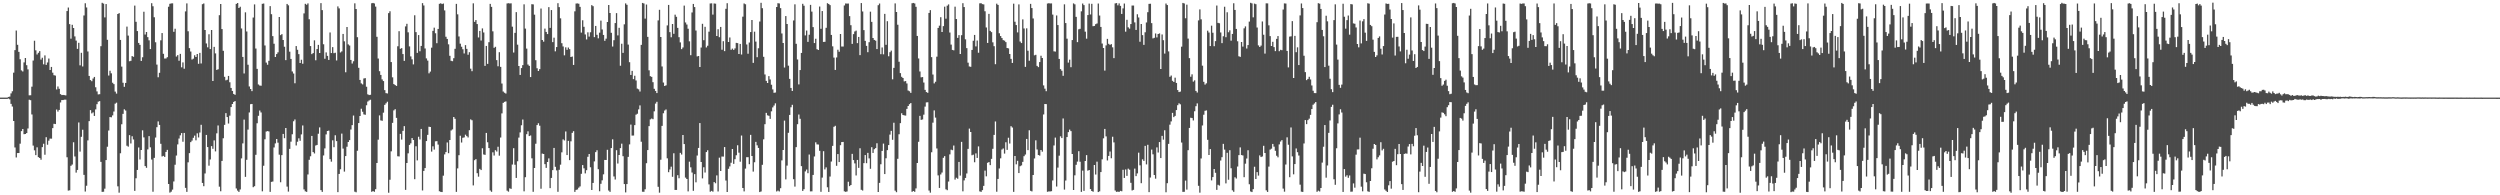 <?xml version="1.0" encoding="UTF-8"?>
<svg xmlns="http://www.w3.org/2000/svg" width="1920" height="150">
  <path d="M0 74.969h1v1.000H0zM1 74.968h1v1.000H1zM2 74.968h1v1.000H2zM3 74.969h1v1.000H3zM4 74.973h1v1.000H4zM5 74.962h1v1.000H5zM6 74.428h1v1.224H6zM7 74.192h1v2.074H7zM8 71.719h1v8.061H8zM9 70.112h1v11.679H9zM10 55.800h1v37.143H10zM11 38.520h1v74.754H11zM12 23.474h1v97.467H12zM13 34.427h1v83.108H13zM14 39.846h1v77.645H14zM15 45.507h1v64.834H15zM16 54.067h1v46.636H16zM17 54.876h1v44.220H17zM18 47.904h1v55.142H18zM19 44.549h1v58.348H19zM20 50.083h1v52.089H20zM21 53.277h1v45.401H21zM22 73.214h1v3.387H22zM23 73.169h1v3.782H23zM24 66.576h1v21.312H24zM25 46.464h1v65.379H25zM26 31.273h1v84.159H26zM27 38.652h1v80.505H27zM28 41.806h1v71.344H28zM29 40.565h1v80.101H29zM30 39.249h1v82.112H30zM31 45.760h1v76.936H31zM32 44.336h1v68.667H32zM33 49.402h1v60.962H33zM34 42.530h1v76.314H34zM35 49.807h1v55.556H35zM36 47.989h1v63.191H36zM37 44.947h1v63.063H37zM38 53.737h1v52.701H38zM39 51.410h1v55.075H39zM40 55.821h1v42.598H40zM41 57.736h1v37.320H41zM42 58.082h1v37.207H42zM43 68.727h1v15.388H43zM44 66.385h1v19.342H44zM45 68.184h1v16.239H45zM46 72.314h1v6.382H46zM47 73.011h1v3.826H47zM48 72.897h1v3.955H48zM49 73.057h1v3.511H49zM50 73.271h1v3.293H50zM51 8.501h1v112.290H51zM52 5.770h1v140.627H52zM53 18.531h1v127.648H53zM54 29.710h1v97.611H54zM55 19.031h1v107.336H55zM56 21.493h1v87.754H56zM57 27.970h1v92.184H57zM58 31.195h1v101.354H58zM59 37.527h1v92.987H59zM60 32.849h1v61.198H60zM61 50.173h1v66.245H61zM62 40.554h1v64.505H62zM63 51.061h1v48.552H63zM64 11.873h1v122.431H64zM65 2.499h1v144.611H65zM66 5.739h1v136.899H66zM67 39.529h1v68.301H67zM68 58.312h1v34.726H68zM69 61.470h1v23.108H69zM70 62.366h1v24.728H70zM71 60.308h1v25.997H71zM72 59.088h1v29.971H72zM73 67.038h1v16.957H73zM74 70.213h1v9.824H74zM75 72.516h1v5.547H75zM76 72.321h1v5.361H76zM77 35.489h1v88.825H77zM78 2.132h1v145.216H78zM79 2.743h1v144.515H79zM80 13.382h1v131.535H80zM81 3.108h1v119.821H81zM82 30.565h1v82.114H82zM83 58.007h1v42.267H83zM84 54.332h1v35.582H84zM85 56.311h1v33.780H85zM86 63.533h1v25.101H86zM87 64.614h1v21.056H87zM88 70.329h1v9.265H88zM89 71.908h1v6.944H89zM90 10.773h1v132.311H90zM91 10.111h1v137.844H91zM92 30.693h1v87.010H92zM93 51.127h1v44.333H93zM94 63.517h1v23.915H94zM95 66.682h1v17.272H95zM96 63.688h1v21.196H96zM97 20.447h1v91.501H97zM98 27.364h1v85.257H98zM99 47.045h1v56.758H99zM100 46.677h1v63.493H100zM101 43.051h1v61.627H101zM102 43.614h1v63.494H102zM103 4.304h1v142.305H103zM104 16.756h1v120.158H104zM105 23.859h1v106.632H105zM106 32.951h1v80.277H106zM107 34.436h1v88.035H107zM108 46.776h1v68.428H108zM109 44.000h1v56.112H109zM110 9.030h1v96.476H110zM111 26.546h1v100.999H111zM112 24.555h1v104.312H112zM113 28.542h1v86.186H113zM114 30.976h1v73.552H114zM115 37.700h1v75.431H115zM116 2.475h1v120.029H116zM117 4.803h1v142.469H117zM118 13.284h1v107.944H118zM119 32.475h1v73.138H119zM120 49.608h1v48.101H120zM121 59.328h1v33.902H121zM122 55.914h1v40.036H122zM123 30.989h1v79.440H123zM124 25.373h1v94.774H124zM125 41.342h1v78.353H125zM126 44.954h1v75.578H126zM127 44.898h1v71.784H127zM128 43.947h1v71.161H128zM129 5.179h1v136.121H129zM130 2.899h1v145.037H130zM131 2.597h1v144.608H131zM132 2.553h1v143.060H132zM133 24.428h1v114.913H133zM134 22.055h1v104.452H134zM135 43.437h1v76.028H135zM136 42.341h1v68.545H136zM137 46.650h1v59.767H137zM138 41.395h1v62.522H138zM139 51.696h1v50.514H139zM140 47.918h1v60.924H140zM141 52.811h1v49.293H141zM142 8.767h1v135.498H142zM143 2.614h1v144.739H143zM144 24.021h1v100.666H144zM145 36.949h1v80.659H145zM146 39.562h1v69.616H146zM147 45.736h1v62.224H147zM148 45.067h1v60.775H148zM149 42.441h1v61.703H149zM150 43.796h1v63.982H150zM151 41.469h1v60.951H151zM152 48.994h1v56.575H152zM153 40.579h1v61.197H153zM154 48.744h1v47.126H154zM155 3.240h1v137.233H155zM156 2.681h1v140.318H156zM157 23.048h1v110.169H157zM158 33.388h1v70.225H158zM159 36.370h1v76.582H159zM160 26.337h1v100.898H160zM161 37.674h1v84.773H161zM162 23.036h1v89.206H162zM163 62.221h1v52.051H163zM164 35.996h1v71.824H164zM165 40.994h1v75.291H165zM166 53.693h1v48.703H166zM167 53.182h1v43.160H167zM168 11.650h1v131.706H168zM169 3.095h1v143.811H169zM170 22.319h1v101.283H170zM171 39.032h1v67.141H171zM172 58.963h1v36.953H172zM173 61.709h1v25.173H173zM174 61.241h1v28.689H174zM175 58.297h1v36.596H175zM176 63.198h1v25.651H176zM177 67.533h1v14.698H177zM178 69.824h1v10.064H178zM179 72.162h1v6.120H179zM180 72.806h1v4.828H180zM181 2.949h1v141.806H181zM182 2.311h1v144.077H182zM183 6.130h1v141.250H183zM184 5.153h1v140.373H184zM185 21.846h1v99.818H185zM186 43.724h1v66.427H186zM187 56.417h1v35.443H187zM188 9.476h1v126.373H188zM189 24.155h1v98.595H189zM190 49.707h1v49.837H190zM191 66.393h1v19.990H191zM192 68.363h1v11.645H192zM193 69.989h1v9.857H193zM194 13.459h1v130.335H194zM195 3.380h1v139.638H195zM196 37.279h1v81.626H196zM197 52.895h1v41.762H197zM198 64.875h1v24.041H198zM199 65.676h1v19.192H199zM200 65.826h1v20.558H200zM201 2.917h1v144.021H201zM202 2.726h1v124.571H202zM203 34.932h1v72.039H203zM204 48.069h1v52.937H204zM205 49.720h1v50.918H205zM206 46.718h1v54.245H206zM207 4.716h1v142.642H207zM208 10.911h1v128.788H208zM209 27.751h1v111.664H209zM210 33.613h1v79.628H210zM211 43.778h1v66.339H211zM212 41.541h1v65.206H212zM213 40.185h1v69.374H213zM214 13.055h1v105.735H214zM215 26.998h1v112.979H215zM216 26.219h1v92.921H216zM217 30.742h1v72.104H217zM218 35.870h1v70.277H218zM219 46.182h1v52.125H219zM220 3.019h1v140.307H220zM221 4.116h1v143.030H221zM222 39.662h1v74.668H222zM223 45.281h1v63.505H223zM224 54.889h1v48.212H224zM225 56.451h1v36.682H225zM226 63.965h1v27.782H226zM227 35.398h1v76.298H227zM228 38.263h1v70.605H228zM229 41.593h1v64.650H229zM230 48.405h1v59.712H230zM231 45.851h1v57.359H231zM232 48.955h1v47.424H232zM233 10.288h1v135.182H233zM234 2.940h1v144.015H234zM235 3.654h1v143.699H235zM236 2.622h1v131.366H236zM237 14.791h1v107.947H237zM238 35.385h1v84.607H238zM239 41.550h1v62.866H239zM240 40.768h1v76.034H240zM241 30.967h1v86.914H241zM242 46.307h1v65.448H242zM243 37.671h1v73.616H243zM244 34.443h1v68.273H244zM245 40.699h1v57.152H245zM246 2.409h1v143.636H246zM247 7.782h1v139.591H247zM248 34.016h1v85.387H248zM249 45.092h1v68.882H249zM250 40.243h1v62.966H250zM251 42.887h1v57.730H251zM252 46.046h1v54.262H252zM253 24.939h1v97.277H253zM254 40.771h1v83.403H254zM255 36.198h1v71.554H255zM256 40.859h1v72.212H256zM257 40.514h1v63.379H257zM258 46.432h1v61.975H258zM259 4.899h1v142.676H259zM260 6.460h1v127.140H260zM261 40.304h1v89.671H261zM262 39.486h1v63.100H262zM263 26.060h1v88.058H263zM264 31.763h1v100.023H264zM265 55.512h1v64.344H265zM266 20.760h1v91.923H266zM267 34.096h1v74.981H267zM268 34.946h1v72.676H268zM269 46.041h1v53.456H269zM270 48.782h1v47.343H270zM271 47.057h1v41.646H271zM272 2.557h1v144.659H272zM273 6.911h1v140.774H273zM274 28.591h1v87.198H274zM275 52.085h1v42.425H275zM276 61.391h1v27.711H276zM277 64.064h1v19.465H277zM278 64.814h1v21.018H278zM279 60.237h1v27.641H279zM280 60.004h1v28.149H280zM281 66.596h1v14.263H281zM282 72.463h1v5.525H282zM283 73.027h1v4.118H283zM284 72.786h1v3.794H284zM285 2.499h1v144.782H285zM286 2.231h1v144.487H286zM287 2.646h1v144.653H287zM288 5.061h1v140.230H288zM289 28.252h1v96.925H289zM290 44.973h1v62.294H290zM291 54.695h1v33.908H291zM292 57.545h1v34.903H292zM293 60.997h1v31.776H293zM294 62.268h1v24.285H294zM295 69.214h1v11.342H295zM296 71.501h1v7.881H296zM297 71.778h1v6.346H297zM298 10.073h1v137.931H298zM299 8.672h1v129.372H299zM300 47.652h1v68.566H300zM301 59.394h1v34.993H301zM302 64.556h1v20.215H302zM303 65.310h1v18.560H303zM304 66.002h1v24.522H304zM305 35.519h1v84.481H305zM306 23.979h1v96.162H306zM307 37.488h1v65.304H307zM308 36.980h1v70.245H308zM309 41.510h1v58.986H309zM310 46.765h1v50.120H310zM311 20.277h1v125.566H311zM312 18.278h1v106.883H312zM313 24.813h1v92.952H313zM314 35.637h1v75.696H314zM315 43.324h1v66.769H315zM316 45.573h1v60.455H316zM317 49.434h1v58.101H317zM318 11.700h1v125.908H318zM319 24.663h1v87.665H319zM320 40.601h1v82.597H320zM321 26.946h1v78.054H321zM322 39.352h1v67.737H322zM323 35.274h1v63.741H323zM324 2.431h1v143.849H324zM325 4.215h1v127.081H325zM326 37.225h1v91.858H326zM327 44.826h1v63.497H327zM328 46.531h1v57.044H328zM329 56.294h1v41.032H329zM330 55.000h1v42.514H330zM331 36.595h1v79.830H331zM332 23.725h1v88.644H332zM333 21.245h1v93.653H333zM334 25.539h1v82.981H334zM335 33.181h1v75.186H335zM336 22.234h1v88.808H336zM337 2.906h1v143.995H337zM338 2.491h1v144.885H338zM339 3.110h1v144.379H339zM340 2.729h1v132.158H340zM341 7.977h1v110.601H341zM342 28.236h1v88.562H342zM343 29.925h1v79.484H343zM344 34.065h1v83.587H344zM345 42.832h1v64.666H345zM346 46.680h1v53.533H346zM347 46.990h1v52.379H347zM348 44.690h1v45.185H348zM349 37.499h1v53.746H349zM350 2.950h1v144.402H350zM351 11.030h1v118.312H351zM352 27.999h1v91.191H352zM353 33.514h1v70.735H353zM354 35.906h1v73.537H354zM355 37.822h1v68.026H355zM356 41.086h1v64.412H356zM357 34.678h1v68.746H357zM358 37.542h1v67.003H358zM359 42.047h1v63.513H359zM360 40.093h1v59.899H360zM361 52.738h1v38.959H361zM362 54.673h1v37.715H362zM363 2.576h1v139.834H363zM364 16.782h1v106.238H364zM365 15.386h1v106.807H365zM366 18.461h1v114.539H366zM367 28.795h1v106.903H367zM368 23.735h1v105.976H368zM369 31.121h1v99.476H369zM370 21.791h1v92.060H370zM371 24.926h1v93.719H371zM372 50.576h1v68.383H372zM373 35.291h1v66.820H373zM374 49.070h1v60.206H374zM375 32.432h1v81.307H375zM376 2.945h1v143.338H376zM377 5.287h1v142.034H377zM378 24.083h1v92.910H378zM379 36.710h1v82.765H379zM380 35.939h1v79.405H380zM381 46.168h1v70.206H381zM382 50.915h1v61.775H382zM383 40.081h1v79.475H383zM384 51.344h1v54.278H384zM385 64.178h1v22.926H385zM386 70.308h1v8.669H386zM387 71.218h1v6.998H387zM388 71.844h1v6.012H388zM389 2.671h1v143.756H389zM390 2.458h1v144.746H390zM391 2.657h1v141.982H391zM392 2.538h1v142.506H392zM393 20.465h1v105.874H393zM394 40.326h1v73.500H394zM395 25.246h1v101.277H395zM396 9.334h1v127.305H396zM397 34.311h1v89.522H397zM398 50.674h1v54.987H398zM399 57.574h1v44.132H399zM400 52.288h1v43.896H400zM401 50.039h1v41.776H401zM402 3.320h1v143.618H402zM403 21.978h1v114.097H403zM404 37.343h1v65.729H404zM405 49.539h1v51.303H405zM406 50.580h1v53.908H406zM407 59.195h1v44.849H407zM408 3.247h1v118.372H408zM409 3.400h1v143.916H409zM410 11.285h1v117.724H410zM411 46.231h1v64.153H411zM412 52.412h1v43.625H412zM413 54.516h1v40.154H413zM414 53.101h1v43.438H414zM415 6.541h1v138.401H415zM416 30.717h1v87.225H416zM417 31.983h1v86.283H417zM418 21.988h1v104.079H418zM419 24.525h1v104.393H419zM420 26.160h1v98.271H420zM421 5.460h1v116.200H421zM422 21.383h1v123.115H422zM423 7.724h1v128.912H423zM424 32.357h1v98.308H424zM425 28.934h1v84.676H425zM426 39.431h1v88.658H426zM427 36.148h1v94.723H427zM428 2.460h1v144.831H428zM429 5.497h1v124.905H429zM430 14.097h1v112.393H430zM431 33.192h1v83.821H431zM432 35.671h1v71.365H432zM433 42.510h1v65.385H433zM434 36.356h1v64.603H434zM435 38.247h1v80.845H435zM436 36.521h1v71.668H436zM437 37.735h1v85.257H437zM438 43.766h1v64.779H438zM439 43.406h1v58.641H439zM440 49.893h1v50.858H440zM441 8.727h1v138.643H441zM442 2.731h1v143.110H442zM443 2.614h1v142.917H443zM444 2.888h1v141.239H444zM445 5.286h1v137.860H445zM446 25.042h1v108.460H446zM447 15.574h1v111.214H447zM448 20.566h1v108.693H448zM449 26.485h1v106.666H449zM450 30.303h1v100.423H450zM451 24.840h1v95.604H451zM452 28.134h1v90.132H452zM453 24.793h1v103.653H453zM454 3.966h1v141.966H454zM455 4.762h1v135.725H455zM456 28.527h1v95.440H456zM457 19.941h1v96.886H457zM458 26.730h1v88.698H458zM459 29.460h1v100.474H459zM460 25.094h1v121.806H460zM461 15.804h1v125.368H461zM462 22.638h1v115.858H462zM463 26.814h1v107.059H463zM464 31.355h1v91.485H464zM465 29.694h1v93.208H465zM466 16.916h1v98.138H466zM467 3.841h1v142.475H467zM468 9.998h1v137.365H468zM469 25.197h1v88.525H469zM470 35.718h1v71.273H470zM471 30.858h1v104.667H471zM472 17.690h1v120.205H472zM473 10.071h1v105.294H473zM474 27.172h1v98.422H474zM475 21.362h1v97.653H475zM476 50.471h1v63.313H476zM477 33.580h1v76.756H477zM478 40.614h1v79.360H478zM479 18.698h1v122.682H479zM480 2.607h1v145.134H480zM481 3.712h1v137.659H481zM482 34.263h1v86.192H482zM483 47.769h1v63.109H483zM484 57.564h1v38.131H484zM485 54.432h1v49.696H485zM486 60.760h1v43.339H486zM487 58.164h1v37.951H487zM488 61.776h1v26.279H488zM489 68.052h1v19.291H489zM490 68.625h1v15.380H490zM491 70.322h1v10.634H491zM492 34.470h1v74.384H492zM493 2.232h1v145.039H493zM494 2.642h1v144.653H494zM495 14.274h1v131.064H495zM496 3.486h1v121.831H496zM497 28.318h1v86.917H497zM498 54.037h1v42.831H498zM499 58.496h1v33.227H499zM500 59.035h1v32.002H500zM501 63.115h1v28.447H501zM502 68.194h1v17.304H502zM503 69.826h1v9.737H503zM504 71.464h1v6.702H504zM505 15.687h1v127.779H505zM506 7.550h1v140.413H506zM507 28.402h1v94.274H507zM508 51.051h1v45.603H508zM509 63.370h1v23.596H509zM510 66.036h1v18.848H510zM511 65.517h1v18.549H511zM512 19.495h1v102.095H512zM513 3.781h1v128.454H513zM514 24.664h1v105.493H514zM515 28.599h1v99.394H515zM516 18.430h1v117.364H516zM517 25.978h1v91.746H517zM518 11.285h1v134.561H518zM519 12.905h1v132.943H519zM520 21.427h1v113.147H520zM521 28.589h1v108.343H521zM522 32.570h1v84.809H522zM523 37.749h1v80.956H523zM524 36.436h1v67.239H524zM525 4.293h1v106.331H525zM526 17.242h1v119.144H526zM527 18.815h1v118.679H527zM528 22.049h1v124.967H528zM529 31.718h1v92.430H529zM530 42.383h1v86.103H530zM531 9.565h1v122.967H531zM532 3.024h1v143.526H532zM533 5.438h1v128.312H533zM534 23.454h1v116.570H534zM535 43.295h1v76.159H535zM536 42.991h1v70.637H536zM537 51.442h1v43.095H537zM538 36.494h1v87.908H538zM539 18.278h1v118.749H539zM540 30.892h1v97.581H540zM541 20.566h1v111.914H541zM542 36.464h1v80.309H542zM543 35.113h1v80.311H543zM544 24.336h1v117.277H544zM545 2.675h1v144.575H545zM546 2.535h1v144.058H546zM547 11.225h1v135.999H547zM548 2.643h1v137.160H548zM549 2.810h1v137.919H549zM550 27.664h1v107.029H550zM551 22.418h1v124.630H551zM552 28.569h1v92.536H552zM553 20.701h1v110.626H553zM554 38.176h1v82.046H554zM555 31.639h1v88.623H555zM556 39.285h1v73.683H556zM557 6.762h1v131.871H557zM558 2.457h1v144.982H558zM559 32.257h1v97.399H559zM560 28.767h1v99.042H560zM561 38.224h1v86.773H561zM562 37.348h1v77.093H562zM563 38.358h1v87.473H563zM564 37.191h1v85.075H564zM565 32.935h1v86.324H565zM566 33.114h1v78.439H566zM567 41.460h1v75.772H567zM568 33.745h1v90.442H568zM569 41.868h1v62.212H569zM570 12.785h1v131.585H570zM571 2.665h1v144.323H571zM572 3.297h1v126.183H572zM573 34.124h1v86.614H573zM574 41.268h1v79.452H574zM575 32.687h1v93.421H575zM576 24.626h1v78.951H576zM577 15.382h1v104.434H577zM578 48.276h1v83.505H578zM579 24.317h1v100.317H579zM580 31.969h1v77.003H580zM581 43.925h1v67.667H581zM582 37.085h1v76.532H582zM583 16.559h1v130.971H583zM584 2.165h1v144.895H584zM585 6.306h1v120.285H585zM586 43.645h1v63.387H586zM587 57.188h1v38.185H587zM588 62.099h1v24.595H588zM589 63.721h1v24.839H589zM590 58.471h1v30.489H590zM591 61.051h1v30.235H591zM592 65.060h1v20.450H592zM593 68.648h1v13.822H593zM594 71.254h1v9.807H594zM595 71.090h1v8.275H595zM596 5.369h1v141.667H596zM597 2.478h1v143.895H597zM598 2.661h1v144.368H598zM599 6.266h1v138.278H599zM600 25.688h1v97.479H600zM601 33.009h1v82.197H601zM602 51.875h1v40.742H602zM603 12.321h1v125.466H603zM604 18.430h1v108.767H604zM605 50.408h1v51.594H605zM606 60.552h1v27.717H606zM607 67.555h1v14.849H607zM608 69.812h1v10.674H608zM609 15.695h1v121.907H609zM610 3.315h1v139.971H610zM611 33.638h1v79.349H611zM612 45.659h1v49.715H612zM613 64.811h1v23.171H613zM614 53.792h1v37.449H614zM615 40.666h1v86.933H615zM616 2.940h1v143.699H616zM617 4.379h1v140.940H617zM618 27.178h1v104.473H618zM619 23.430h1v106.779H619zM620 32.171h1v100.822H620zM621 26.668h1v91.994H621zM622 3.753h1v143.228H622zM623 8.901h1v138.050H623zM624 20.831h1v113.537H624zM625 33.065h1v87.112H625zM626 29.728h1v79.575H626zM627 37.793h1v73.117H627zM628 38.393h1v72.610H628zM629 5.010h1v110.800H629zM630 22.113h1v125.207H630zM631 8.497h1v127.919H631zM632 32.180h1v83.939H632zM633 32.121h1v97.976H633zM634 21.346h1v107.225H634zM635 2.434h1v141.378H635zM636 3.078h1v144.325H636zM637 3.951h1v131.604H637zM638 26.806h1v97.274H638zM639 35.604h1v76.444H639zM640 44.230h1v53.170H640zM641 53.708h1v42.928H641zM642 44.144h1v83.176H642zM643 38.195h1v80.142H643zM644 39.736h1v84.727H644zM645 26.119h1v85.393H645zM646 35.742h1v73.368H646zM647 35.711h1v73.282H647zM648 4.181h1v142.746H648zM649 2.648h1v144.711H649zM650 2.786h1v144.244H650zM651 2.734h1v136.828H651zM652 12.391h1v130.551H652zM653 19.345h1v122.749H653zM654 33.676h1v84.512H654zM655 26.214h1v96.720H655zM656 24.171h1v101.316H656zM657 23.519h1v111.254H657zM658 33.105h1v89.743H658zM659 28.350h1v100.596H659zM660 42.350h1v71.495H660zM661 2.366h1v143.422H661zM662 8.813h1v137.522H662zM663 23.118h1v102.184H663zM664 31.402h1v87.698H664zM665 35.250h1v90.074H665zM666 40.112h1v77.309H666zM667 32.408h1v89.238H667zM668 8.959h1v120.691H668zM669 16.807h1v96.262H669zM670 29.195h1v88.236H670zM671 30.644h1v83.926H671zM672 31.258h1v82.490H672zM673 37.700h1v72.344H673zM674 4.003h1v143.461H674zM675 2.707h1v137.716H675zM676 41.634h1v84.538H676zM677 36.445h1v79.452H677zM678 41.744h1v68.541H678zM679 10.629h1v123.054H679zM680 34.422h1v87.124H680zM681 16.295h1v99.023H681zM682 43.230h1v68.159H682zM683 40.101h1v63.287H683zM684 38.855h1v61.641H684zM685 60.909h1v46.454H685zM686 52.124h1v42.124H686zM687 2.628h1v143.794H687zM688 9.205h1v138.420H688zM689 18.990h1v102.973H689zM690 47.412h1v55.697H690zM691 56.188h1v38.396H691zM692 58.967h1v28.005H692zM693 59.912h1v28.427H693zM694 62.516h1v26.091H694zM695 62.250h1v26.541H695zM696 64.100h1v19.509H696zM697 69.549h1v11.860H697zM698 70.116h1v9.917H698zM699 71.309h1v7.821H699zM700 2.501h1v144.786H700zM701 2.235h1v144.436H701zM702 2.650h1v144.652H702zM703 5.205h1v139.462H703zM704 27.582h1v97.625H704zM705 44.911h1v63.967H705zM706 54.869h1v34.092H706zM707 59.392h1v32.644H707zM708 59.176h1v32.554H708zM709 63.384h1v24.680H709zM710 69.007h1v12.868H710zM711 70.713h1v7.913H711zM712 71.290h1v7.270H712zM713 9.946h1v136.392H713zM714 7.781h1v140.174H714zM715 43.877h1v73.042H715zM716 57.244h1v36.943H716zM717 64.029h1v20.762H717zM718 62.760h1v27.568H718zM719 43.532h1v70.510H719zM720 21.461h1v113.249H720zM721 19.717h1v124.628H721zM722 13.233h1v120.761H722zM723 24.585h1v107.901H723zM724 20.091h1v101.085H724zM725 5.132h1v114.754H725zM726 14.348h1v131.035H726zM727 4.359h1v141.714H727zM728 3.360h1v136.050H728zM729 24.970h1v93.590H729zM730 34.235h1v80.708H730zM731 38.371h1v76.997H731zM732 38.649h1v73.123H732zM733 5.102h1v132.841H733zM734 14.594h1v121.890H734zM735 29.106h1v108.160H735zM736 26.977h1v97.365H736zM737 41.472h1v93.365H737zM738 27.022h1v81.910H738zM739 2.435h1v144.530H739zM740 5.405h1v133.162H740zM741 30.187h1v106.465H741zM742 36.951h1v96.252H742zM743 48.125h1v66.190H743zM744 51.057h1v47.730H744zM745 51.303h1v50.097H745zM746 38.367h1v80.884H746zM747 31.306h1v87.495H747zM748 26.836h1v97.767H748zM749 35.609h1v82.191H749zM750 31.104h1v90.208H750zM751 40.493h1v71.921H751zM752 2.567h1v144.417H752zM753 2.460h1v144.877H753zM754 3.190h1v142.814H754zM755 3.366h1v139.387H755zM756 8.672h1v122.340H756zM757 21.105h1v114.306H757zM758 32.948h1v92.058H758zM759 10.672h1v113.794H759zM760 23.694h1v103.137H760zM761 24.655h1v97.344H761zM762 32.487h1v81.772H762zM763 35.474h1v68.129H763zM764 49.293h1v44.007H764zM765 2.816h1v144.445H765zM766 3.811h1v133.591H766zM767 25.548h1v103.849H767zM768 27.719h1v93.899H768zM769 29.257h1v85.560H769zM770 30.818h1v83.219H770zM771 31.228h1v86.725H771zM772 32.352h1v76.917H772zM773 36.842h1v78.265H773zM774 37.189h1v68.609H774zM775 41.497h1v68.755H775zM776 45.231h1v51.688H776zM777 48.319h1v49.624H777zM778 2.814h1v144.539H778zM779 16.668h1v103.116H779zM780 19.254h1v106.932H780zM781 24.895h1v98.578H781zM782 3.361h1v129.530H782zM783 31.879h1v95.788H783zM784 33.069h1v93.978H784zM785 14.900h1v109.425H785zM786 21.856h1v98.099H786zM787 51.332h1v67.325H787zM788 21.752h1v84.933H788zM789 38.974h1v76.337H789zM790 46.658h1v53.373H790zM791 2.984h1v143.535H791zM792 6.214h1v140.795H792zM793 14.162h1v120.237H793zM794 42.477h1v79.233H794zM795 42.065h1v65.690H795zM796 50.588h1v64.214H796zM797 51.542h1v67.523H797zM798 47.689h1v71.794H798zM799 42.803h1v72.407H799zM800 44.551h1v71.922H800zM801 65.608h1v22.322H801zM802 68.078h1v11.813H802zM803 70.063h1v9.911H803zM804 2.725h1v144.556H804zM805 2.438h1v144.555H805zM806 2.654h1v144.399H806zM807 2.629h1v144.223H807zM808 11.209h1v127.393H808zM809 39.419h1v72.299H809zM810 39.615h1v66.069H810zM811 11.860h1v131.394H811zM812 19.261h1v109.481H812zM813 45.251h1v74.277H813zM814 53.079h1v51.627H814zM815 54.329h1v51.690H815zM816 58.211h1v32.761H816zM817 3.343h1v142.259H817zM818 17.691h1v120.966H818zM819 29.695h1v75.580H819zM820 48.093h1v53.384H820zM821 45.841h1v53.705H821zM822 51.587h1v49.123H822zM823 30.767h1v87.522H823zM824 2.625h1v143.283H824zM825 3.315h1v131.332H825zM826 12.969h1v113.594H826zM827 32.370h1v91.726H827zM828 22.522h1v93.621H828zM829 22.114h1v102.107H829zM830 8.711h1v138.626H830zM831 2.717h1v128.328H831zM832 3.918h1v142.649H832zM833 24.297h1v99.328H833zM834 29.710h1v89.428H834zM835 11.563h1v119.523H835zM836 2.780h1v127.762H836zM837 11.092h1v134.117H837zM838 2.916h1v143.775H838zM839 20.112h1v127.153H839zM840 19.915h1v106.803H840zM841 18.579h1v115.444H841zM842 17.996h1v106.147H842zM843 2.726h1v144.760H843zM844 11.912h1v135.021H844zM845 20.689h1v111.465H845zM846 33.417h1v88.949H846zM847 36.844h1v69.390H847zM848 54.204h1v44.822H848zM849 34.848h1v69.898H849zM850 29.866h1v93.389H850zM851 33.658h1v86.077H851zM852 34.437h1v81.949H852zM853 33.891h1v87.653H853zM854 36.369h1v68.656H854zM855 44.647h1v64.741H855zM856 2.605h1v143.739H856zM857 2.336h1v145.030H857zM858 4.071h1v143.059H858zM859 2.588h1v144.824H859zM860 4.525h1v142.039H860zM861 10.680h1v136.231H861zM862 6.464h1v123.932H862zM863 2.713h1v133.958H863zM864 24.340h1v105.796H864zM865 15.186h1v119.874H865zM866 20.993h1v108.536H866zM867 22.016h1v108.331H867zM868 18.469h1v121.936H868zM869 4.267h1v141.987H869zM870 4.243h1v141.581H870zM871 17.220h1v112.272H871zM872 23.008h1v112.241H872zM873 10.934h1v122.212H873zM874 13.428h1v103.806H874zM875 32.050h1v94.929H875zM876 18.454h1v122.255H876zM877 26.958h1v95.413H877zM878 34.460h1v89.128H878zM879 24.756h1v87.289H879zM880 17.262h1v109.019H880zM881 9.393h1v101.839H881zM882 2.986h1v144.590H882zM883 2.865h1v133.473H883zM884 17.769h1v97.120H884zM885 29.471h1v89.077H885zM886 29.013h1v105.382H886zM887 25.691h1v111.538H887zM888 28.714h1v84.511H888zM889 26.130h1v91.022H889zM890 25.669h1v83.456H890zM891 53.010h1v68.405H891zM892 26.454h1v77.909H892zM893 30.850h1v76.422H893zM894 41.171h1v58.870H894zM895 2.694h1v144.988H895zM896 3.868h1v136.850H896zM897 39.449h1v71.043H897zM898 58.970h1v36.767H898zM899 58.019h1v35.204H899zM900 62.063h1v24.630H900zM901 62.944h1v27.031H901zM902 59.669h1v29.294H902zM903 63.684h1v20.826H903zM904 69.169h1v11.615H904zM905 70.709h1v8.627H905zM906 70.342h1v9.795H906zM907 35.865h1v73.617H907zM908 2.253h1v145.089H908zM909 2.640h1v144.666H909zM910 14.009h1v124.696H910zM911 3.606h1v142.013H911zM912 29.663h1v85.666H912zM913 44.665h1v53.569H913zM914 58.947h1v31.465H914zM915 57.073h1v33.582H915zM916 62.687h1v29.829H916zM917 61.700h1v23.770H917zM918 69.815h1v11.748H918zM919 71.062h1v8.325H919zM920 15.669h1v127.029H920zM921 7.229h1v140.724H921zM922 14.829h1v106.863H922zM923 50.409h1v45.972H923zM924 62.820h1v25.274H924zM925 64.984h1v20.110H925zM926 64.023h1v20.738H926zM927 23.550h1v83.836H927zM928 24.970h1v94.051H928zM929 35.354h1v79.131H929zM930 19.737h1v118.795H930zM931 25.147h1v110.824H931zM932 35.467h1v94.337H932zM933 31.582h1v101.141H933zM934 4.274h1v141.558H934zM935 17.551h1v124.352H935zM936 17.874h1v124.666H936zM937 24.950h1v98.351H937zM938 33.117h1v87.600H938zM939 27.868h1v82.604H939zM940 5.188h1v109.702H940zM941 28.593h1v112.269H941zM942 9.442h1v107.925H942zM943 24.797h1v113.228H943zM944 23.296h1v92.050H944zM945 31.231h1v97.977H945zM946 26.080h1v120.109H946zM947 2.531h1v144.759H947zM948 7.645h1v128.496H948zM949 22.211h1v114.928H949zM950 31.694h1v96.200H950zM951 43.234h1v75.933H951zM952 43.660h1v69.546H952zM953 32.271h1v86.829H953zM954 35.814h1v83.596H954zM955 21.737h1v114.365H955zM956 20.279h1v105.397H956zM957 37.296h1v84.451H957zM958 34.612h1v80.812H958zM959 16.609h1v124.925H959zM960 2.143h1v144.922H960zM961 2.626h1v144.901H961zM962 13.307h1v131.932H962zM963 2.767h1v125.275H963zM964 3.216h1v134.263H964zM965 21.167h1v111.046H965zM966 34.848h1v100.006H966zM967 36.099h1v83.238H967zM968 35.002h1v85.643H968zM969 16.463h1v103.707H969zM970 26.662h1v85.318H970zM971 41.180h1v76.300H971zM972 2.584h1v143.615H972zM973 2.619h1v144.795H973zM974 19.435h1v108.535H974zM975 27.763h1v87.117H975zM976 35.323h1v78.854H976zM977 32.128h1v78.405H977zM978 36.179h1v76.471H978zM979 39.249h1v76.541H979zM980 29.852h1v89.742H980zM981 27.722h1v93.114H981zM982 39.318h1v71.570H982zM983 38.241h1v70.483H983zM984 38.578h1v69.034H984zM985 7.320h1v137.533H985zM986 2.624h1v144.584H986zM987 2.702h1v123.676H987zM988 39.130h1v66.363H988zM989 51.782h1v59.393H989zM990 28.103h1v107.979H990zM991 27.914h1v69.972H991zM992 16.224h1v103.913H992zM993 59.884h1v73.999H993zM994 27.529h1v98.484H994zM995 40.097h1v73.912H995zM996 36.368h1v80.525H996zM997 49.964h1v69.496H997zM998 11.806h1v130.042H998zM999 2.662h1v144.542H999zM1000 6.182h1v141.221H1000zM1001 42.797h1v67.390H1001zM1002 55.399h1v36.809H1002zM1003 61.542h1v33.793H1003zM1004 60.635h1v31.615H1004zM1005 58.970h1v32.163H1005zM1006 61.019h1v27.220H1006zM1007 65.656h1v18.122H1007zM1008 69.689h1v10.741H1008zM1009 71.488h1v7.993H1009zM1010 71.526h1v6.876H1010zM1011 17.046h1v130.262H1011zM1012 2.451h1v143.978H1012zM1013 2.840h1v144.192H1013zM1014 6.854h1v137.545H1014zM1015 22.974h1v101.905H1015zM1016 27.839h1v84.856H1016zM1017 51.508h1v44.528H1017zM1018 12.103h1v124.340H1018zM1019 16.407h1v110.655H1019zM1020 50.408h1v51.654H1020zM1021 60.466h1v32.053H1021zM1022 68.493h1v13.562H1022zM1023 70.780h1v9.634H1023zM1024 15.464h1v122.200H1024zM1025 3.341h1v138.562H1025zM1026 34.229h1v79.652H1026zM1027 45.794h1v48.985H1027zM1028 65.203h1v22.655H1028zM1029 67.428h1v16.507H1029zM1030 64.988h1v21.417H1030zM1031 2.851h1v144.550H1031zM1032 12.859h1v117.009H1032zM1033 21.994h1v113.669H1033zM1034 15.452h1v119.167H1034zM1035 11.904h1v124.622H1035zM1036 26.629h1v108.132H1036zM1037 3.126h1v144.138H1037zM1038 3.356h1v143.778H1038zM1039 17.970h1v122.902H1039zM1040 18.250h1v125.896H1040zM1041 21.074h1v97.731H1041zM1042 33.794h1v80.984H1042zM1043 36.374h1v78.361H1043zM1044 15.791h1v89.932H1044zM1045 33.349h1v110.036H1045zM1046 16.361h1v130.579H1046zM1047 14.692h1v118.679H1047zM1048 25.078h1v108.585H1048zM1049 31.396h1v108.572H1049zM1050 2.527h1v144.441H1050zM1051 2.834h1v144.518H1051zM1052 19.148h1v119.870H1052zM1053 20.125h1v109.098H1053zM1054 30.479h1v83.768H1054zM1055 39.828h1v70.787H1055zM1056 43.797h1v67.530H1056zM1057 42.483h1v79.916H1057zM1058 29.117h1v91.670H1058zM1059 27.966h1v91.364H1059zM1060 37.439h1v71.795H1060zM1061 41.845h1v73.648H1061zM1062 35.392h1v78.887H1062zM1063 11.143h1v134.378H1063zM1064 2.673h1v143.847H1064zM1065 3.019h1v144.453H1065zM1066 2.906h1v139.425H1066zM1067 7.306h1v131.779H1067zM1068 14.568h1v130.320H1068zM1069 28.870h1v95.323H1069zM1070 17.945h1v105.717H1070zM1071 42.634h1v71.701H1071zM1072 28.319h1v98.543H1072zM1073 28.277h1v90.152H1073zM1074 35.698h1v74.900H1074zM1075 39.486h1v78.808H1075zM1076 2.377h1v139.055H1076zM1077 7.752h1v138.108H1077zM1078 25.348h1v92.887H1078zM1079 48.591h1v69.254H1079zM1080 38.215h1v79.807H1080zM1081 45.132h1v67.380H1081zM1082 41.954h1v68.676H1082zM1083 13.364h1v105.202H1083zM1084 38.779h1v71.730H1084zM1085 46.812h1v65.537H1085zM1086 41.648h1v62.594H1086zM1087 52.241h1v46.091H1087zM1088 51.384h1v52.520H1088zM1089 4.162h1v143.437H1089zM1090 7.407h1v124.364H1090zM1091 32.252h1v92.837H1091zM1092 38.435h1v89.046H1092zM1093 39.203h1v72.673H1093zM1094 35.771h1v99.994H1094zM1095 18.279h1v98.408H1095zM1096 18.388h1v94.904H1096zM1097 45.235h1v95.903H1097zM1098 20.715h1v107.492H1098zM1099 36.588h1v66.323H1099zM1100 57.458h1v51.529H1100zM1101 52.224h1v45.185H1101zM1102 2.656h1v143.968H1102zM1103 6.232h1v141.453H1103zM1104 27.343h1v94.548H1104zM1105 46.960h1v53.964H1105zM1106 60.025h1v30.299H1106zM1107 65.826h1v20.506H1107zM1108 64.914h1v21.767H1108zM1109 62.116h1v25.684H1109zM1110 61.171h1v28.075H1110zM1111 65.835h1v16.511H1111zM1112 69.988h1v10.818H1112zM1113 72.320h1v6.052H1113zM1114 71.980h1v6.497H1114zM1115 2.487h1v144.824H1115zM1116 2.238h1v144.472H1116zM1117 2.638h1v144.660H1117zM1118 5.371h1v139.299H1118zM1119 27.470h1v96.949H1119zM1120 44.658h1v70.577H1120zM1121 54.216h1v36.359H1121zM1122 58.626h1v32.437H1122zM1123 59.616h1v33.026H1123zM1124 63.291h1v23.691H1124zM1125 69.055h1v12.237H1125zM1126 71.035h1v8.699H1126zM1127 71.597h1v7.002H1127zM1128 11.931h1v134.432H1128zM1129 6.775h1v141.177H1129zM1130 41.588h1v75.594H1130zM1131 59.061h1v35.861H1131zM1132 64.853h1v20.847H1132zM1133 65.446h1v18.466H1133zM1134 65.358h1v25.989H1134zM1135 35.418h1v83.979H1135zM1136 22.332h1v87.571H1136zM1137 35.655h1v74.512H1137zM1138 38.266h1v83.768H1138zM1139 37.345h1v87.774H1139zM1140 29.229h1v94.134H1140zM1141 10.766h1v134.429H1141zM1142 2.655h1v143.920H1142zM1143 19.432h1v112.355H1143zM1144 29.408h1v96.611H1144zM1145 25.747h1v106.395H1145zM1146 40.759h1v74.851H1146zM1147 38.209h1v72.530H1147zM1148 5.743h1v124.445H1148zM1149 15.848h1v131.329H1149zM1150 24.603h1v116.950H1150zM1151 24.908h1v118.457H1151zM1152 19.790h1v105.859H1152zM1153 23.990h1v105.405H1153zM1154 2.707h1v143.523H1154zM1155 2.934h1v139.829H1155zM1156 15.954h1v118.597H1156zM1157 24.058h1v95.023H1157zM1158 43.067h1v69.513H1158zM1159 45.000h1v56.002H1159zM1160 48.368h1v49.715H1160zM1161 37.051h1v81.893H1161zM1162 24.708h1v100.264H1162zM1163 24.328h1v102.991H1163zM1164 29.648h1v91.156H1164zM1165 35.706h1v77.586H1165zM1166 35.169h1v75.400H1166zM1167 2.688h1v144.518H1167zM1168 2.963h1v143.905H1168zM1169 2.686h1v144.323H1169zM1170 2.664h1v144.610H1170zM1171 4.748h1v136.307H1171zM1172 14.878h1v116.949H1172zM1173 36.731h1v95.479H1173zM1174 31.440h1v95.657H1174zM1175 26.035h1v102.548H1175zM1176 30.595h1v86.917H1176zM1177 26.982h1v77.081H1177zM1178 30.147h1v84.057H1178zM1179 36.108h1v73.193H1179zM1180 2.729h1v144.787H1180zM1181 5.478h1v136.422H1181zM1182 17.758h1v112.566H1182zM1183 24.937h1v110.249H1183zM1184 28.699h1v88.311H1184zM1185 31.577h1v89.523H1185zM1186 35.434h1v75.044H1186zM1187 35.502h1v79.426H1187zM1188 33.982h1v82.527H1188zM1189 50.631h1v57.616H1189zM1190 48.115h1v59.671H1190zM1191 49.964h1v49.249H1191zM1192 53.465h1v36.292H1192zM1193 2.676h1v136.674H1193zM1194 19.088h1v103.428H1194zM1195 17.770h1v110.624H1195zM1196 20.188h1v91.596H1196zM1197 36.770h1v87.657H1197zM1198 31.628h1v99.125H1198zM1199 47.796h1v69.040H1199zM1200 26.255h1v90.400H1200zM1201 33.489h1v78.807H1201zM1202 49.584h1v66.203H1202zM1203 35.341h1v54.518H1203zM1204 55.595h1v43.973H1204zM1205 51.094h1v40.508H1205zM1206 3.016h1v143.819H1206zM1207 6.952h1v140.327H1207zM1208 38.445h1v75.802H1208zM1209 48.622h1v58.251H1209zM1210 57.810h1v41.074H1210zM1211 59.637h1v33.636H1211zM1212 62.841h1v29.320H1212zM1213 60.135h1v28.837H1213zM1214 63.363h1v25.532H1214zM1215 67.118h1v17.856H1215zM1216 68.816h1v11.810H1216zM1217 70.502h1v9.784H1217zM1218 70.850h1v7.683H1218zM1219 2.715h1v143.636H1219zM1220 2.464h1v143.576H1220zM1221 2.661h1v144.347H1221zM1222 6.309h1v138.073H1222zM1223 27.034h1v97.277H1223zM1224 43.981h1v65.099H1224zM1225 52.635h1v41.196H1225zM1226 12.638h1v123.738H1226zM1227 20.069h1v107.151H1227zM1228 59.217h1v37.419H1228zM1229 65.623h1v17.839H1229zM1230 69.655h1v11.215H1230zM1231 69.655h1v10.652H1231zM1232 3.337h1v139.215H1232zM1233 15.788h1v124.207H1233zM1234 45.040h1v56.471H1234zM1235 62.504h1v26.548H1235zM1236 64.295h1v20.999H1236zM1237 65.392h1v23.380H1237zM1238 53.930h1v71.411H1238zM1239 3.298h1v143.952H1239zM1240 3.634h1v122.744H1240zM1241 22.097h1v103.982H1241zM1242 29.491h1v101.951H1242zM1243 32.414h1v88.506H1243zM1244 37.279h1v76.533H1244zM1245 10.070h1v135.352H1245zM1246 15.382h1v116.271H1246zM1247 16.797h1v115.417H1247zM1248 24.390h1v107.347H1248zM1249 41.021h1v80.108H1249zM1250 38.387h1v76.631H1250zM1251 15.240h1v102.891H1251zM1252 12.114h1v130.854H1252zM1253 18.485h1v109.135H1253zM1254 21.519h1v124.118H1254zM1255 13.996h1v113.134H1255zM1256 34.618h1v94.757H1256zM1257 25.963h1v109.784H1257zM1258 2.312h1v145.058H1258zM1259 5.839h1v141.031H1259zM1260 13.740h1v114.436H1260zM1261 26.835h1v82.240H1261zM1262 43.044h1v54.972H1262zM1263 47.674h1v57.680H1263zM1264 25.388h1v82.823H1264zM1265 15.825h1v118.979H1265zM1266 20.758h1v102.117H1266zM1267 36.544h1v80.748H1267zM1268 41.196h1v76.783H1268zM1269 42.428h1v69.233H1269zM1270 43.216h1v66.863H1270zM1271 2.726h1v144.603H1271zM1272 2.667h1v144.226H1272zM1273 2.820h1v141.255H1273zM1274 2.766h1v144.466H1274zM1275 3.257h1v143.535H1275zM1276 22.189h1v108.266H1276zM1277 23.877h1v96.825H1277zM1278 16.803h1v107.036H1278zM1279 22.786h1v102.038H1279zM1280 29.620h1v96.659H1280zM1281 27.910h1v92.457H1281zM1282 22.480h1v98.642H1282zM1283 25.462h1v96.597H1283zM1284 2.205h1v144.879H1284zM1285 10.895h1v135.788H1285zM1286 24.968h1v111.913H1286zM1287 30.364h1v102.976H1287zM1288 25.242h1v106.170H1288zM1289 24.948h1v100.821H1289zM1290 20.015h1v100.960H1290zM1291 13.481h1v121.367H1291zM1292 30.470h1v91.126H1292zM1293 32.920h1v82.589H1293zM1294 28.124h1v91.985H1294zM1295 32.950h1v85.834H1295zM1296 43.272h1v78.678H1296zM1297 4.097h1v143.461H1297zM1298 14.012h1v121.603H1298zM1299 27.186h1v100.575H1299zM1300 37.411h1v76.508H1300zM1301 37.771h1v80.082H1301zM1302 27.647h1v99.800H1302zM1303 31.205h1v82.027H1303zM1304 23.980h1v99.664H1304zM1305 31.875h1v74.453H1305zM1306 56.204h1v55.484H1306zM1307 41.708h1v47.240H1307zM1308 45.762h1v46.341H1308zM1309 50.090h1v40.956H1309zM1310 2.806h1v144.852H1310zM1311 5.544h1v136.708H1311zM1312 36.698h1v74.682H1312zM1313 52.962h1v50.817H1313zM1314 57.898h1v47.032H1314zM1315 55.975h1v53.601H1315zM1316 58.218h1v42.619H1316zM1317 57.161h1v45.505H1317zM1318 62.006h1v33.359H1318zM1319 64.912h1v27.058H1319zM1320 67.771h1v16.301H1320zM1321 70.023h1v13.204H1321zM1322 55.831h1v41.335H1322zM1323 2.258h1v144.964H1323zM1324 2.714h1v144.587H1324zM1325 2.643h1v124.074H1325zM1326 3.998h1v140.677H1326zM1327 29.441h1v88.182H1327zM1328 44.593h1v53.794H1328zM1329 58.475h1v34.469H1329zM1330 55.804h1v34.086H1330zM1331 61.995h1v30.681H1331zM1332 61.892h1v24.578H1332zM1333 69.286h1v11.599H1333zM1334 71.088h1v7.970H1334zM1335 62.060h1v23.454H1335zM1336 7.998h1v140.008H1336zM1337 11.035h1v109.742H1337zM1338 48.113h1v51.555H1338zM1339 63.441h1v22.673H1339zM1340 65.796h1v19.221H1340zM1341 64.975h1v18.831H1341zM1342 19.380h1v85.654H1342zM1343 3.860h1v124.018H1343zM1344 25.886h1v105.368H1344zM1345 28.064h1v99.692H1345zM1346 27.553h1v99.481H1346zM1347 23.862h1v94.138H1347zM1348 30.070h1v109.444H1348zM1349 8.697h1v138.100H1349zM1350 16.052h1v126.363H1350zM1351 34.056h1v91.053H1351zM1352 29.782h1v85.673H1352zM1353 34.391h1v76.021H1353zM1354 38.540h1v70.234H1354zM1355 5.273h1v107.433H1355zM1356 19.411h1v117.062H1356zM1357 20.615h1v114.815H1357zM1358 22.794h1v124.304H1358zM1359 28.330h1v112.106H1359zM1360 32.407h1v102.981H1360zM1361 27.832h1v113.101H1361zM1362 2.744h1v144.064H1362zM1363 4.916h1v135.596H1363zM1364 11.425h1v125.124H1364zM1365 34.768h1v89.285H1365zM1366 40.660h1v70.136H1366zM1367 45.021h1v58.814H1367zM1368 33.622h1v81.319H1368zM1369 19.753h1v101.517H1369zM1370 24.491h1v108.188H1370zM1371 31.086h1v89.289H1371zM1372 36.327h1v73.534H1372zM1373 33.293h1v73.874H1373zM1374 35.238h1v87.471H1374zM1375 2.754h1v144.827H1375zM1376 2.523h1v144.589H1376zM1377 4.906h1v142.312H1377zM1378 2.639h1v142.867H1378zM1379 2.928h1v141.273H1379zM1380 26.045h1v110.711H1380zM1381 19.359h1v114.171H1381zM1382 30.798h1v92.848H1382zM1383 30.191h1v98.012H1383zM1384 37.697h1v80.005H1384zM1385 30.113h1v83.913H1385zM1386 35.361h1v87.127H1386zM1387 24.172h1v123.202H1387zM1388 2.624h1v144.876H1388zM1389 29.399h1v110.125H1389zM1390 35.701h1v92.887H1390zM1391 42.654h1v72.789H1391zM1392 36.406h1v77.459H1392zM1393 36.064h1v87.547H1393zM1394 37.004h1v69.790H1394zM1395 40.121h1v79.586H1395zM1396 41.022h1v69.955H1396zM1397 42.166h1v66.961H1397zM1398 36.547h1v73.507H1398zM1399 40.741h1v61.632H1399zM1400 12.027h1v131.874H1400zM1401 2.687h1v144.300H1401zM1402 5.173h1v113.321H1402zM1403 32.643h1v91.447H1403zM1404 41.265h1v64.118H1404zM1405 25.413h1v119.129H1405zM1406 23.810h1v87.921H1406zM1407 10.782h1v106.468H1407zM1408 51.744h1v70.477H1408zM1409 27.547h1v97.066H1409zM1410 38.857h1v65.083H1410zM1411 28.459h1v86.650H1411zM1412 44.628h1v70.830H1412zM1413 20.070h1v110.389H1413zM1414 2.266h1v144.820H1414zM1415 3.021h1v135.946H1415zM1416 39.504h1v79.850H1416zM1417 54.567h1v38.800H1417zM1418 63.186h1v28.810H1418zM1419 64.060h1v29.598H1419zM1420 58.754h1v40.794H1420zM1421 61.324h1v28.426H1421zM1422 65.518h1v18.030H1422zM1423 68.609h1v12.996H1423zM1424 71.460h1v7.467H1424zM1425 72.005h1v5.924H1425zM1426 14.395h1v113.144H1426zM1427 2.458h1v143.899H1427zM1428 2.663h1v144.394H1428zM1429 7.186h1v137.208H1429zM1430 6.706h1v116.855H1430zM1431 27.502h1v85.979H1431zM1432 53.317h1v45.242H1432zM1433 12.571h1v123.024H1433zM1434 20.625h1v102.136H1434zM1435 49.371h1v54.667H1435zM1436 60.625h1v30.377H1436zM1437 68.352h1v13.872H1437zM1438 69.748h1v10.110H1438zM1439 14.019h1v121.401H1439zM1440 3.289h1v142.106H1440zM1441 32.608h1v88.819H1441zM1442 46.119h1v49.666H1442zM1443 63.825h1v23.090H1443zM1444 60.764h1v26.918H1444zM1445 38.761h1v87.468H1445zM1446 3.561h1v143.266H1446zM1447 4.601h1v142.469H1447zM1448 24.646h1v102.762H1448zM1449 27.577h1v106.494H1449zM1450 25.797h1v107.684H1450zM1451 18.736h1v103.079H1451zM1452 3.745h1v143.425H1452zM1453 6.780h1v140.432H1453zM1454 11.603h1v125.781H1454zM1455 36.619h1v78.633H1455zM1456 31.046h1v80.645H1456zM1457 36.128h1v73.879H1457zM1458 36.068h1v75.927H1458zM1459 4.662h1v109.914H1459zM1460 30.193h1v117.120H1460zM1461 13.343h1v113.362H1461zM1462 32.662h1v89.690H1462zM1463 38.026h1v79.730H1463zM1464 32.034h1v86.450H1464zM1465 12.198h1v122.588H1465zM1466 2.794h1v144.488H1466zM1467 20.456h1v107.457H1467zM1468 17.740h1v93.843H1468zM1469 49.331h1v53.553H1469zM1470 44.277h1v57.397H1470zM1471 47.931h1v55.587H1471zM1472 39.022h1v91.534H1472zM1473 35.668h1v80.120H1473zM1474 36.527h1v74.027H1474zM1475 30.793h1v82.676H1475zM1476 31.526h1v74.623H1476zM1477 48.321h1v64.974H1477zM1478 10.098h1v135.962H1478zM1479 2.693h1v143.990H1479zM1480 2.652h1v143.972H1480zM1481 2.697h1v135.201H1481zM1482 7.240h1v139.551H1482zM1483 9.945h1v134.478H1483zM1484 32.252h1v87.867H1484zM1485 30.868h1v88.892H1485zM1486 36.990h1v87.222H1486zM1487 20.099h1v110.334H1487zM1488 23.399h1v104.280H1488zM1489 33.822h1v95.152H1489zM1490 39.530h1v73.901H1490zM1491 2.383h1v140.385H1491zM1492 8.143h1v139.156H1492zM1493 21.629h1v95.359H1493zM1494 21.060h1v94.896H1494zM1495 23.433h1v94.695H1495zM1496 23.095h1v93.368H1496zM1497 26.850h1v96.820H1497zM1498 4.567h1v131.331H1498zM1499 4.723h1v102.791H1499zM1500 27.899h1v92.023H1500zM1501 13.976h1v109.034H1501zM1502 34.501h1v81.357H1502zM1503 25.623h1v72.721H1503zM1504 3.939h1v143.651H1504zM1505 13.068h1v134.307H1505zM1506 25.199h1v92.465H1506zM1507 40.983h1v76.871H1507zM1508 45.243h1v70.488H1508zM1509 23.400h1v97.559H1509zM1510 31.978h1v80.605H1510zM1511 16.495h1v104.913H1511zM1512 47.618h1v82.336H1512zM1513 28.440h1v77.714H1513zM1514 22.021h1v80.981H1514zM1515 41.776h1v56.427H1515zM1516 44.187h1v55.273H1516zM1517 2.574h1v142.994H1517zM1518 4.492h1v143.144H1518zM1519 25.950h1v97.115H1519zM1520 45.829h1v55.635H1520zM1521 54.650h1v44.592H1521zM1522 60.969h1v31.766H1522zM1523 60.434h1v29.273H1523zM1524 56.969h1v32.418H1524zM1525 59.715h1v28.801H1525zM1526 65.633h1v19.001H1526zM1527 68.295h1v12.006H1527zM1528 70.856h1v9.235H1528zM1529 71.367h1v7.608H1529zM1530 2.608h1v144.674H1530zM1531 2.251h1v144.483H1531zM1532 2.650h1v144.651H1532zM1533 4.627h1v141.216H1533zM1534 27.714h1v96.897H1534zM1535 44.753h1v72.277H1535zM1536 55.800h1v33.879H1536zM1537 58.255h1v35.323H1537zM1538 59.413h1v34.127H1538zM1539 61.453h1v24.653H1539zM1540 68.953h1v11.853H1540zM1541 71.476h1v8.166H1541zM1542 71.147h1v7.673H1542zM1543 11.610h1v135.349H1543zM1544 8.872h1v139.160H1544zM1545 43.521h1v71.383H1545zM1546 54.617h1v38.571H1546zM1547 64.748h1v22.173H1547zM1548 63.370h1v22.361H1548zM1549 42.778h1v68.471H1549zM1550 21.245h1v113.948H1550zM1551 19.662h1v126.404H1551zM1552 24.068h1v103.842H1552zM1553 25.295h1v105.603H1553zM1554 40.426h1v74.285H1554zM1555 35.168h1v78.354H1555zM1556 6.503h1v138.942H1556zM1557 4.772h1v142.472H1557zM1558 17.590h1v116.529H1558zM1559 26.806h1v96.607H1559zM1560 39.823h1v77.854H1560zM1561 41.981h1v72.235H1561zM1562 38.215h1v71.391H1562zM1563 3.883h1v125.119H1563zM1564 12.861h1v129.670H1564zM1565 29.081h1v103.577H1565zM1566 13.347h1v103.232H1566zM1567 22.819h1v105.632H1567zM1568 30.947h1v80.205H1568zM1569 2.433h1v144.225H1569zM1570 3.830h1v143.237H1570zM1571 23.747h1v111.518H1571zM1572 28.737h1v96.446H1572zM1573 49.691h1v64.927H1573zM1574 51.959h1v45.826H1574zM1575 46.985h1v53.426H1575zM1576 33.244h1v80.922H1576zM1577 28.892h1v92.318H1577zM1578 30.217h1v89.726H1578zM1579 35.837h1v79.615H1579zM1580 45.726h1v67.405H1580zM1581 49.706h1v68.126H1581zM1582 3.144h1v143.833H1582zM1583 2.160h1v145.263H1583zM1584 2.754h1v144.645H1584zM1585 2.837h1v143.844H1585zM1586 3.054h1v128.260H1586zM1587 21.494h1v125.703H1587zM1588 37.487h1v80.686H1588zM1589 19.026h1v98.568H1589zM1590 27.347h1v107.645H1590zM1591 18.846h1v100.584H1591zM1592 31.540h1v81.803H1592zM1593 38.721h1v62.350H1593zM1594 56.033h1v42.805H1594zM1595 2.720h1v144.583H1595zM1596 8.414h1v131.724H1596zM1597 24.269h1v103.254H1597zM1598 21.195h1v102.916H1598zM1599 34.449h1v80.860H1599zM1600 29.705h1v86.950H1600zM1601 30.820h1v88.348H1601zM1602 30.910h1v84.857H1602zM1603 33.981h1v90.732H1603zM1604 37.050h1v74.199H1604zM1605 44.633h1v58.353H1605zM1606 45.352h1v53.245H1606zM1607 55.980h1v42.141H1607zM1608 2.656h1v140.482H1608zM1609 16.207h1v111.302H1609zM1610 18.103h1v101.052H1610zM1611 39.149h1v92.349H1611zM1612 26.647h1v108.861H1612zM1613 13.662h1v114.669H1613zM1614 28.001h1v105.425H1614zM1615 26.478h1v96.550H1615zM1616 24.639h1v97.762H1616zM1617 28.571h1v98.896H1617zM1618 44.053h1v46.759H1618zM1619 40.401h1v63.960H1619zM1620 39.566h1v71.456H1620zM1621 2.395h1v144.121H1621zM1622 7.151h1v140.001H1622zM1623 29.694h1v83.320H1623zM1624 53.491h1v48.808H1624zM1625 59.929h1v31.280H1625zM1626 63.778h1v25.609H1626zM1627 63.333h1v23.883H1627zM1628 57.597h1v36.250H1628zM1629 61.130h1v25.305H1629zM1630 67.947h1v15.053H1630zM1631 69.908h1v9.762H1631zM1632 70.941h1v7.374H1632zM1633 72.149h1v5.729H1633zM1634 2.733h1v143.639H1634zM1635 2.481h1v143.639H1635zM1636 3.013h1v144.041H1636zM1637 6.449h1v137.797H1637zM1638 26.282h1v98.172H1638zM1639 44.673h1v65.125H1639zM1640 53.094h1v42.795H1640zM1641 12.398h1v123.007H1641zM1642 21.057h1v102.004H1642zM1643 58.741h1v38.568H1643zM1644 65.514h1v19.308H1644zM1645 70.184h1v9.568H1645zM1646 70.383h1v8.841H1646zM1647 3.228h1v141.511H1647zM1648 9.215h1v131.593H1648zM1649 44.881h1v54.745H1649zM1650 59.013h1v29.658H1650zM1651 65.277h1v19.731H1651zM1652 66.016h1v17.635H1652zM1653 47.777h1v70.292H1653zM1654 2.859h1v144.519H1654zM1655 9.131h1v122.034H1655zM1656 22.176h1v111.539H1656zM1657 28.172h1v95.283H1657zM1658 33.996h1v84.019H1658zM1659 38.196h1v82.130H1659zM1660 13.111h1v132.221H1660zM1661 8.906h1v124.143H1661zM1662 13.623h1v119.684H1662zM1663 31.170h1v91.454H1663zM1664 33.497h1v77.980H1664zM1665 33.864h1v84.677H1665zM1666 28.911h1v91.853H1666zM1667 11.411h1v134.680H1667zM1668 5.748h1v136.340H1668zM1669 7.268h1v130.547H1669zM1670 28.556h1v91.734H1670zM1671 36.187h1v86.946H1671zM1672 28.186h1v93.439H1672zM1673 2.513h1v144.734H1673zM1674 11.022h1v136.131H1674zM1675 20.811h1v110.230H1675zM1676 42.097h1v64.707H1676zM1677 40.626h1v64.496H1677zM1678 51.317h1v47.979H1678zM1679 48.372h1v52.366H1679zM1680 30.737h1v90.258H1680zM1681 33.693h1v82.640H1681zM1682 40.593h1v79.811H1682zM1683 41.930h1v80.986H1683zM1684 49.209h1v49.209H1684zM1685 47.599h1v63.859H1685zM1686 3.060h1v142.890H1686zM1687 2.744h1v144.041H1687zM1688 4.092h1v143.180H1688zM1689 3.129h1v144.201H1689zM1690 4.279h1v142.480H1690zM1691 28.499h1v106.203H1691zM1692 31.891h1v90.854H1692zM1693 36.823h1v86.414H1693zM1694 35.081h1v85.027H1694zM1695 26.640h1v91.413H1695zM1696 34.731h1v90.336H1696zM1697 19.618h1v111.316H1697zM1698 24.077h1v96.700H1698zM1699 2.036h1v144.013H1699zM1700 7.338h1v133.913H1700zM1701 18.632h1v108.512H1701zM1702 28.135h1v89.717H1702zM1703 36.104h1v78.344H1703zM1704 34.449h1v78.136H1704zM1705 35.347h1v77.464H1705zM1706 30.668h1v104.843H1706zM1707 28.353h1v102.059H1707zM1708 31.464h1v89.080H1708zM1709 33.633h1v86.100H1709zM1710 34.685h1v95.295H1710zM1711 30.069h1v90.005H1711zM1712 32.384h1v91.539H1712zM1713 42.593h1v61.213H1713zM1714 49.033h1v49.484H1714zM1715 61.477h1v37.442H1715zM1716 63.233h1v25.336H1716zM1717 62.518h1v29.644H1717zM1718 66.627h1v18.588H1718zM1719 66.229h1v18.538H1719zM1720 67.068h1v18.403H1720zM1721 67.632h1v14.362H1721zM1722 68.088h1v15.529H1722zM1723 69.646h1v11.884H1723zM1724 68.550h1v13.313H1724zM1725 70.062h1v8.838H1725zM1726 69.550h1v10.189H1726zM1727 68.931h1v10.794H1727zM1728 70.117h1v10.338H1728zM1729 71.184h1v7.881H1729zM1730 71.004h1v9.430H1730zM1731 70.663h1v10.665H1731zM1732 70.977h1v10.554H1732zM1733 71.254h1v10.297H1733zM1734 71.613h1v8.332H1734zM1735 70.085h1v10.223H1735zM1736 70.115h1v9.698H1736zM1737 69.021h1v10.676H1737zM1738 68.923h1v11.116H1738zM1739 69.461h1v9.457H1739zM1740 71.456h1v8.458H1740zM1741 71.603h1v7.184H1741zM1742 70.362h1v8.367H1742zM1743 71.264h1v8.696H1743zM1744 71.960h1v6.140H1744zM1745 70.208h1v8.705H1745zM1746 71.420h1v6.545H1746zM1747 72.281h1v5.161H1747zM1748 71.925h1v6.367H1748zM1749 71.827h1v7.350H1749zM1750 71.261h1v5.996H1750zM1751 72.469h1v4.526H1751zM1752 73.396h1v3.735H1752zM1753 72.283h1v6.393H1753zM1754 71.680h1v7.184H1754zM1755 72.416h1v4.911H1755zM1756 72.280h1v4.898H1756zM1757 72.468h1v5.225H1757zM1758 72.922h1v3.787H1758zM1759 73.611h1v3.486H1759zM1760 72.951h1v3.994H1760zM1761 73.551h1v3.269H1761zM1762 73.649h1v2.328H1762zM1763 73.209h1v3.146H1763zM1764 73.038h1v3.511H1764zM1765 73.372h1v3.223H1765zM1766 73.404h1v2.864H1766zM1767 73.207h1v3.390H1767zM1768 73.678h1v2.712H1768zM1769 73.336h1v3.599H1769zM1770 73.153h1v3.795H1770zM1771 73.604h1v2.823H1771zM1772 73.290h1v3.417H1772zM1773 73.652h1v3.011H1773zM1774 73.663h1v2.804H1774zM1775 73.293h1v3.540H1775zM1776 73.310h1v2.951H1776zM1777 73.813h1v2.986H1777zM1778 74.168h1v2.285H1778zM1779 74.037h1v2.029H1779zM1780 73.496h1v2.574H1780zM1781 73.825h1v2.228H1781zM1782 73.512h1v3.155H1782zM1783 73.708h1v2.337H1783zM1784 73.797h1v2.232H1784zM1785 73.944h1v2.039H1785zM1786 73.789h1v2.384H1786zM1787 73.972h1v2.222H1787zM1788 74.093h1v1.816H1788zM1789 74.195h1v1.937H1789zM1790 74.056h1v1.932H1790zM1791 74.115h1v2.124H1791zM1792 74.332h1v1.353H1792zM1793 74.339h1v1.580H1793zM1794 74.378h1v1.178H1794zM1795 74.314h1v1.642H1795zM1796 74.377h1v1.517H1796zM1797 74.275h1v1.569H1797zM1798 74.486h1v1.076H1798zM1799 74.379h1v1.160H1799zM1800 74.407h1v1.291H1800zM1801 74.245h1v1.326H1801zM1802 74.498h1v1.000H1802zM1803 74.345h1v1.468H1803zM1804 74.076h1v1.651H1804zM1805 74.252h1v1.271H1805zM1806 74.438h1v1.228H1806zM1807 74.571h1v1.000H1807zM1808 74.398h1v1.219H1808zM1809 74.497h1v1.000H1809zM1810 74.617h1v1.000H1810zM1811 74.514h1v1.095H1811zM1812 74.322h1v1.377H1812zM1813 74.459h1v1.010H1813zM1814 74.658h1v1.000H1814zM1815 74.683h1v1.000H1815zM1816 74.642h1v1.000H1816zM1817 74.595h1v1.000H1817zM1818 74.623h1v1.000H1818zM1819 74.506h1v1.000H1819zM1820 74.573h1v1.000H1820zM1821 74.581h1v1.000H1821zM1822 74.373h1v1.263H1822zM1823 74.453h1v1.050H1823zM1824 74.595h1v1.000H1824zM1825 74.701h1v1.000H1825zM1826 74.654h1v1.000H1826zM1827 74.697h1v1.000H1827zM1828 74.660h1v1.000H1828zM1829 74.738h1v1.000H1829zM1830 74.717h1v1.000H1830zM1831 74.758h1v1.000H1831zM1832 74.774h1v1.000H1832zM1833 74.762h1v1.000H1833zM1834 74.718h1v1.000H1834zM1835 74.715h1v1.000H1835zM1836 74.746h1v1.000H1836zM1837 74.646h1v1.000H1837zM1838 74.628h1v1.000H1838zM1839 74.797h1v1.000H1839zM1840 74.796h1v1.000H1840zM1841 74.714h1v1.000H1841zM1842 74.788h1v1.000H1842zM1843 74.828h1v1.000H1843zM1844 74.875h1v1.000H1844zM1845 74.808h1v1.000H1845zM1846 74.789h1v1.000H1846zM1847 74.815h1v1.000H1847zM1848 74.779h1v1.000H1848zM1849 74.841h1v1.000H1849zM1850 74.844h1v1.000H1850zM1851 74.870h1v1.000H1851zM1852 74.845h1v1.000H1852zM1853 74.854h1v1.000H1853zM1854 74.841h1v1.000H1854zM1855 74.876h1v1.000H1855zM1856 74.792h1v1.000H1856zM1857 74.802h1v1.000H1857zM1858 74.824h1v1.000H1858zM1859 74.868h1v1.000H1859zM1860 74.825h1v1.000H1860zM1861 74.857h1v1.000H1861zM1862 74.809h1v1.000H1862zM1863 74.843h1v1.000H1863zM1864 74.866h1v1.000H1864zM1865 74.840h1v1.000H1865zM1866 74.850h1v1.000H1866zM1867 74.877h1v1.000H1867zM1868 74.842h1v1.000H1868zM1869 74.838h1v1.000H1869zM1870 74.877h1v1.000H1870zM1871 74.899h1v1.000H1871zM1872 74.916h1v1.000H1872zM1873 74.878h1v1.000H1873zM1874 74.902h1v1.000H1874zM1875 74.885h1v1.000H1875zM1876 74.925h1v1.000H1876zM1877 74.921h1v1.000H1877zM1878 74.903h1v1.000H1878zM1879 74.927h1v1.000H1879zM1880 74.909h1v1.000H1880zM1881 74.924h1v1.000H1881zM1882 74.924h1v1.000H1882zM1883 74.913h1v1.000H1883zM1884 74.922h1v1.000H1884zM1885 74.882h1v1.000H1885zM1886 74.915h1v1.000H1886zM1887 74.930h1v1.000H1887zM1888 74.937h1v1.000H1888zM1889 74.930h1v1.000H1889zM1890 74.932h1v1.000H1890zM1891 74.938h1v1.000H1891zM1892 74.936h1v1.000H1892zM1893 74.938h1v1.000H1893zM1894 74.924h1v1.000H1894zM1895 74.947h1v1.000H1895zM1896 74.928h1v1.000H1896zM1897 74.941h1v1.000H1897zM1898 74.948h1v1.000H1898zM1899 74.933h1v1.000H1899zM1900 74.925h1v1.000H1900zM1901 74.934h1v1.000H1901zM1902 74.951h1v1.000H1902zM1903 74.936h1v1.000H1903zM1904 74.947h1v1.000H1904zM1905 74.927h1v1.000H1905zM1906 74.959h1v1.000H1906zM1907 74.950h1v1.000H1907zM1908 74.950h1v1.000H1908zM1909 74.950h1v1.000H1909zM1910 74.951h1v1.000H1910zM1911 74.952h1v1.000H1911zM1912 74.942h1v1.000H1912zM1913 74.953h1v1.000H1913zM1914 74.953h1v1.000H1914zM1915 74.950h1v1.000H1915zM1916 74.953h1v1.000H1916zM1917 74.959h1v1.000H1917zM1918 74.956h1v1.000H1918zM1919 74.960h1v1.000H1919z" fill="#4a4a4a"></path>
</svg>
